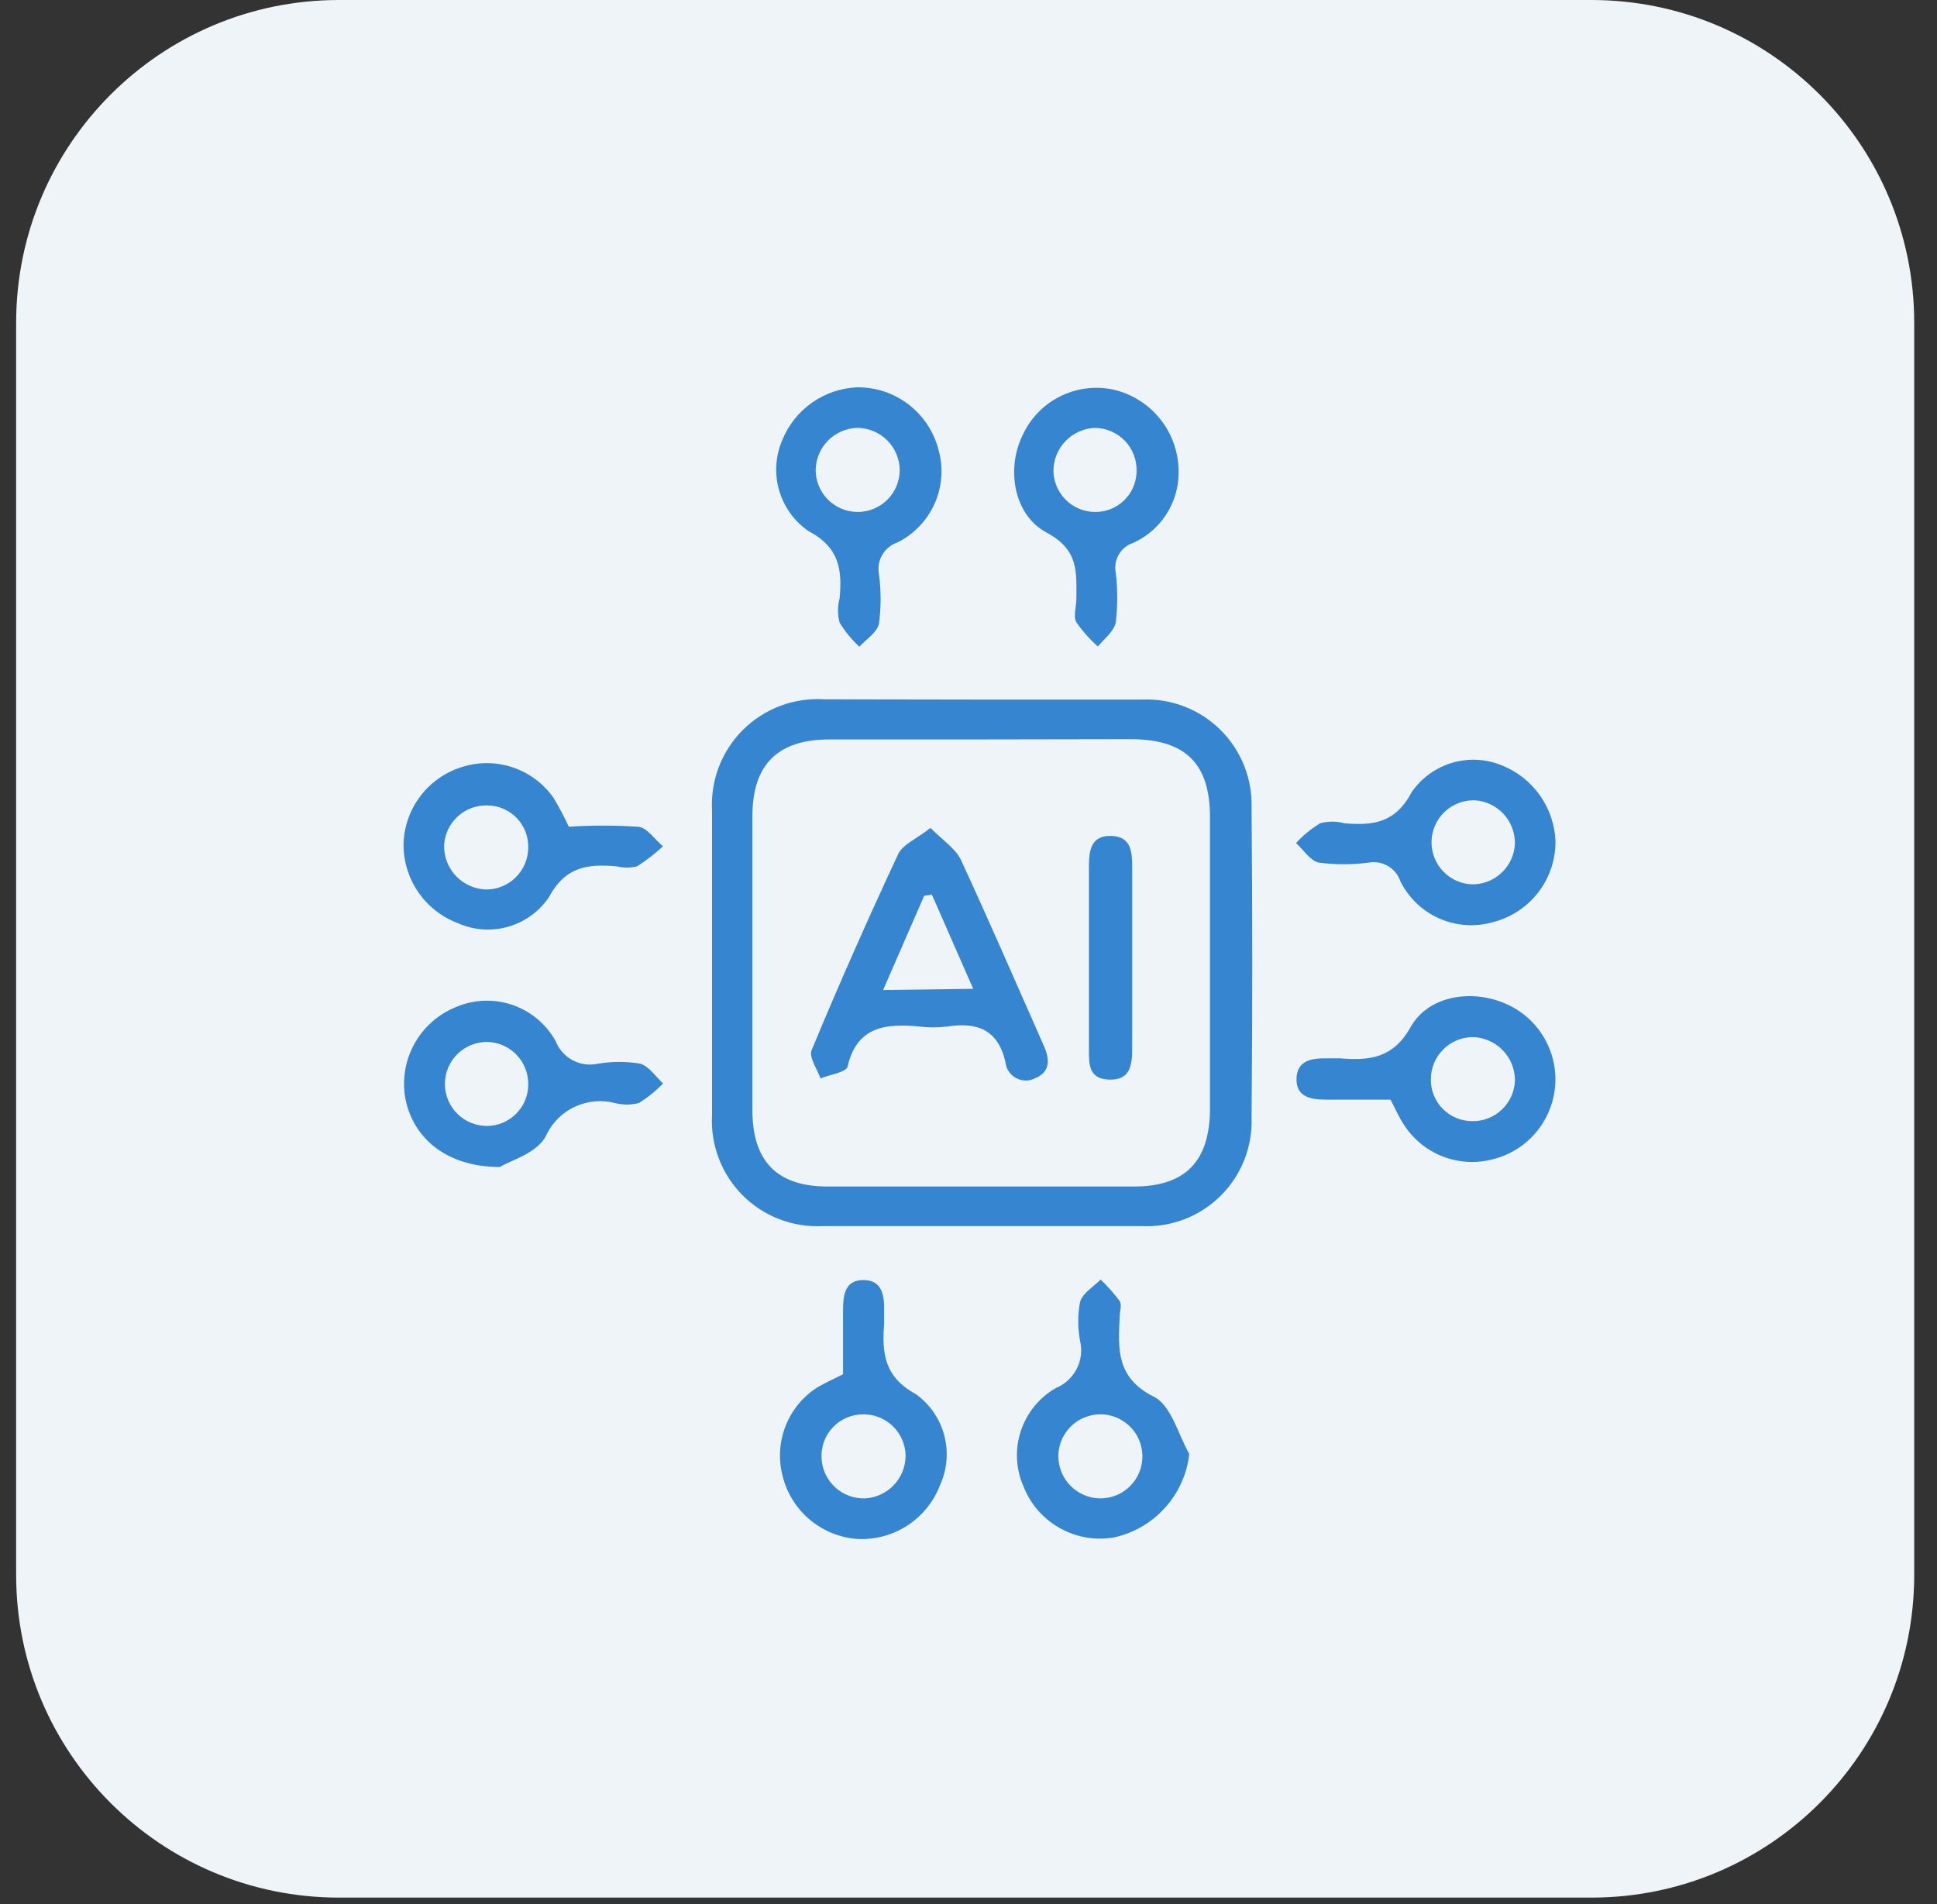 <svg width="60" height="59" viewBox="0 0 60 59" fill="none" xmlns="http://www.w3.org/2000/svg">
<rect x="0" y="0" width="60" height="59" fill="#333333" stroke="none"/>
<g clip-path="url(#clip0_2316_1138)">
<path d="M49.294 0H10.5C4.977 0 0.5 4.477 0.5 10V48.794C0.5 54.317 4.977 58.794 10.5 58.794H49.294C54.817 58.794 59.294 54.317 59.294 48.794V10C59.294 4.477 54.817 0 49.294 0Z" fill="#EFF4F9"/>
<path d="M30.408 21.675C32.062 21.675 33.716 21.675 35.362 21.675C35.811 21.654 36.26 21.726 36.679 21.887C37.099 22.048 37.481 22.294 37.8 22.609C38.12 22.925 38.371 23.303 38.538 23.721C38.704 24.138 38.782 24.586 38.768 25.035C38.797 28.228 38.797 31.424 38.768 34.622C38.785 35.071 38.708 35.519 38.543 35.937C38.378 36.356 38.128 36.735 37.808 37.052C37.489 37.368 37.107 37.615 36.688 37.776C36.268 37.938 35.819 38.01 35.37 37.989C32.067 37.989 28.764 37.989 25.462 37.989C25.005 38.01 24.549 37.934 24.124 37.768C23.698 37.601 23.312 37.347 22.991 37.022C22.67 36.697 22.421 36.307 22.26 35.88C22.099 35.452 22.03 34.995 22.056 34.539C22.056 31.396 22.056 28.255 22.056 25.117C22.03 24.655 22.102 24.192 22.268 23.759C22.434 23.327 22.69 22.934 23.019 22.608C23.348 22.282 23.742 22.029 24.177 21.867C24.61 21.705 25.074 21.637 25.536 21.667C27.16 21.667 28.784 21.675 30.408 21.675ZM30.408 22.91C28.837 22.91 27.265 22.91 25.693 22.91C24.122 22.91 23.306 23.658 23.306 25.289C23.306 28.323 23.306 31.356 23.306 34.39C23.306 35.969 24.055 36.755 25.619 36.762C28.792 36.762 31.957 36.762 35.123 36.762C36.732 36.762 37.48 35.969 37.48 34.337C37.48 31.344 37.48 28.338 37.48 25.319C37.48 23.665 36.732 22.91 35.041 22.902L30.408 22.91Z" fill="#3585D0"/>
<path d="M36.508 14.657C36.505 15.115 36.371 15.562 36.122 15.945C35.872 16.329 35.518 16.632 35.101 16.82C34.913 16.882 34.754 17.011 34.655 17.182C34.556 17.353 34.523 17.554 34.562 17.748C34.622 18.258 34.622 18.773 34.562 19.282C34.51 19.559 34.203 19.791 34.008 20.031C33.757 19.808 33.534 19.557 33.342 19.282C33.237 19.095 33.342 18.803 33.342 18.534C33.342 17.703 33.417 17.037 32.414 16.498C31.411 15.96 31.164 14.553 31.666 13.505C31.9 12.981 32.305 12.553 32.816 12.292C33.326 12.031 33.911 11.952 34.472 12.068C35.058 12.199 35.58 12.528 35.951 13C36.322 13.472 36.519 14.057 36.508 14.657ZM32.631 14.56C32.629 14.901 32.762 15.229 33 15.473C33.238 15.716 33.563 15.856 33.903 15.862C34.071 15.866 34.237 15.837 34.393 15.777C34.548 15.717 34.691 15.626 34.812 15.511C34.933 15.396 35.03 15.258 35.097 15.105C35.165 14.952 35.202 14.787 35.206 14.62C35.214 14.444 35.186 14.268 35.124 14.103C35.062 13.938 34.968 13.788 34.846 13.66C34.724 13.533 34.578 13.432 34.416 13.363C34.254 13.293 34.08 13.258 33.903 13.258C33.566 13.275 33.248 13.418 33.012 13.66C32.776 13.901 32.64 14.223 32.631 14.56Z" fill="#3585D0"/>
<path d="M43.072 34.07C42.376 34.07 41.732 34.07 41.081 34.07C40.61 34.07 40.146 33.995 40.16 33.419C40.175 32.843 40.647 32.783 41.111 32.791C41.246 32.791 41.38 32.791 41.515 32.791C42.413 32.865 43.154 32.791 43.693 31.825C44.232 30.86 45.549 30.643 46.589 31.077C47.088 31.28 47.511 31.636 47.795 32.094C48.08 32.552 48.212 33.088 48.173 33.626C48.134 34.163 47.925 34.675 47.578 35.087C47.23 35.499 46.761 35.79 46.237 35.919C45.723 36.054 45.179 36.023 44.684 35.829C44.19 35.636 43.769 35.289 43.483 34.841C43.334 34.617 43.229 34.37 43.072 34.07ZM45.594 34.736C45.935 34.745 46.266 34.618 46.516 34.384C46.765 34.15 46.912 33.828 46.926 33.487C46.928 33.31 46.895 33.135 46.829 32.971C46.763 32.807 46.665 32.658 46.541 32.532C46.418 32.406 46.27 32.306 46.108 32.238C45.945 32.169 45.77 32.133 45.594 32.132C45.253 32.142 44.929 32.284 44.692 32.529C44.454 32.773 44.321 33.101 44.322 33.442C44.319 33.61 44.351 33.778 44.414 33.934C44.477 34.091 44.57 34.233 44.688 34.354C44.807 34.474 44.947 34.57 45.103 34.635C45.258 34.701 45.425 34.735 45.594 34.736Z" fill="#3585D0"/>
<path d="M17.619 25.614C18.327 25.569 19.037 25.569 19.744 25.614C20.029 25.614 20.276 26.011 20.538 26.22C20.29 26.45 20.022 26.658 19.737 26.841C19.526 26.894 19.305 26.894 19.093 26.841C18.21 26.766 17.514 26.841 16.998 27.807C16.695 28.249 16.247 28.571 15.731 28.716C15.216 28.861 14.665 28.82 14.177 28.6C13.679 28.412 13.252 28.075 12.952 27.636C12.653 27.197 12.495 26.677 12.5 26.145C12.515 25.601 12.704 25.075 13.037 24.645C13.371 24.214 13.833 23.901 14.356 23.75C14.865 23.598 15.408 23.61 15.909 23.785C16.41 23.96 16.844 24.288 17.148 24.723C17.321 25.012 17.478 25.309 17.619 25.614ZM16.362 26.265C16.367 26.096 16.338 25.928 16.277 25.77C16.216 25.612 16.125 25.468 16.008 25.346C15.891 25.224 15.751 25.127 15.595 25.06C15.44 24.993 15.274 24.957 15.104 24.955C14.763 24.943 14.43 25.066 14.178 25.297C13.926 25.528 13.775 25.849 13.757 26.19C13.753 26.366 13.784 26.541 13.848 26.705C13.912 26.869 14.007 27.019 14.129 27.146C14.25 27.273 14.396 27.375 14.557 27.446C14.718 27.517 14.891 27.556 15.067 27.56C15.41 27.558 15.738 27.421 15.98 27.178C16.223 26.936 16.36 26.608 16.362 26.265Z" fill="#3585D0"/>
<path d="M26.114 42.579C26.114 41.883 26.114 41.232 26.114 40.588C26.114 40.109 26.181 39.653 26.758 39.66C27.334 39.668 27.394 40.147 27.386 40.618C27.386 40.753 27.386 40.888 27.386 41.022C27.319 41.92 27.386 42.661 28.367 43.193C28.801 43.504 29.113 43.956 29.249 44.472C29.386 44.989 29.338 45.536 29.115 46.021C28.919 46.531 28.568 46.965 28.111 47.263C27.654 47.561 27.115 47.708 26.57 47.683C26.026 47.647 25.508 47.439 25.09 47.089C24.671 46.739 24.375 46.266 24.243 45.737C24.108 45.223 24.139 44.679 24.333 44.184C24.526 43.689 24.872 43.269 25.321 42.983C25.568 42.841 25.815 42.728 26.114 42.579ZM28.052 45.093C28.044 44.751 27.902 44.425 27.655 44.187C27.409 43.949 27.078 43.817 26.735 43.821C26.559 43.821 26.385 43.857 26.223 43.926C26.061 43.996 25.915 44.098 25.794 44.227C25.674 44.355 25.581 44.507 25.521 44.673C25.462 44.839 25.437 45.015 25.448 45.191C25.467 45.532 25.619 45.851 25.87 46.082C26.122 46.312 26.454 46.436 26.795 46.425C27.135 46.406 27.455 46.258 27.689 46.01C27.923 45.762 28.053 45.434 28.052 45.093Z" fill="#3585D0"/>
<path d="M48.182 26.061C48.187 26.633 48 27.191 47.652 27.645C47.303 28.099 46.813 28.424 46.259 28.568C45.706 28.729 45.115 28.691 44.588 28.46C44.061 28.229 43.632 27.819 43.377 27.303C43.309 27.105 43.172 26.937 42.991 26.831C42.809 26.726 42.596 26.689 42.39 26.727C41.88 26.794 41.365 26.794 40.855 26.727C40.586 26.674 40.377 26.33 40.145 26.121C40.364 25.882 40.616 25.675 40.893 25.507C41.138 25.441 41.396 25.441 41.641 25.507C42.524 25.582 43.22 25.507 43.729 24.541C44.033 24.101 44.48 23.779 44.994 23.63C45.509 23.482 46.058 23.515 46.551 23.726C47.017 23.918 47.419 24.241 47.708 24.654C47.997 25.068 48.162 25.556 48.182 26.061ZM46.925 26.136C46.929 25.796 46.803 25.467 46.572 25.217C46.34 24.968 46.022 24.817 45.682 24.796C45.511 24.791 45.341 24.82 45.181 24.881C45.022 24.942 44.875 25.034 44.751 25.151C44.626 25.268 44.526 25.409 44.456 25.565C44.386 25.721 44.348 25.89 44.343 26.061C44.338 26.232 44.367 26.402 44.428 26.562C44.489 26.722 44.58 26.868 44.698 26.992C44.815 27.117 44.956 27.217 45.112 27.287C45.268 27.357 45.437 27.395 45.608 27.4C45.948 27.401 46.275 27.269 46.521 27.033C46.767 26.797 46.911 26.476 46.925 26.136Z" fill="#3585D0"/>
<path d="M36.839 45.048C36.769 45.67 36.505 46.255 36.084 46.719C35.664 47.184 35.109 47.505 34.496 47.637C33.918 47.734 33.324 47.628 32.814 47.337C32.304 47.047 31.91 46.59 31.698 46.043C31.463 45.501 31.436 44.892 31.623 44.331C31.809 43.771 32.195 43.298 32.708 43.005C32.986 42.89 33.214 42.68 33.351 42.413C33.488 42.145 33.525 41.838 33.456 41.545C33.381 41.145 33.381 40.734 33.456 40.333C33.539 40.064 33.868 39.869 34.092 39.645C34.307 39.85 34.505 40.073 34.684 40.311C34.758 40.43 34.684 40.625 34.684 40.789C34.639 41.77 34.556 42.668 35.724 43.267C36.285 43.536 36.487 44.434 36.839 45.048ZM34.062 46.425C34.321 46.429 34.574 46.357 34.791 46.217C35.008 46.077 35.178 45.876 35.281 45.638C35.383 45.401 35.412 45.139 35.365 44.885C35.318 44.632 35.197 44.397 35.016 44.213C34.836 44.028 34.605 43.901 34.352 43.848C34.099 43.795 33.837 43.819 33.597 43.916C33.358 44.012 33.153 44.178 33.008 44.392C32.862 44.605 32.784 44.857 32.783 45.115C32.783 45.457 32.916 45.786 33.156 46.031C33.395 46.276 33.72 46.417 34.062 46.425Z" fill="#3585D0"/>
<path d="M26.553 12C27.127 11.995 27.686 12.181 28.141 12.53C28.596 12.878 28.923 13.369 29.068 13.923C29.226 14.476 29.187 15.066 28.956 15.592C28.725 16.119 28.317 16.547 27.803 16.805C27.604 16.872 27.435 17.009 27.329 17.19C27.223 17.372 27.187 17.586 27.227 17.793C27.294 18.302 27.294 18.817 27.227 19.327C27.167 19.596 26.83 19.806 26.62 20.038C26.382 19.818 26.175 19.566 26.007 19.289C25.941 19.044 25.941 18.786 26.007 18.541C26.089 17.658 26.007 16.962 25.041 16.453C24.601 16.149 24.28 15.701 24.132 15.187C23.985 14.672 24.021 14.123 24.233 13.632C24.422 13.166 24.742 12.764 25.153 12.475C25.565 12.185 26.051 12.021 26.553 12ZM26.553 13.257C26.212 13.267 25.888 13.408 25.648 13.65C25.409 13.893 25.272 14.219 25.266 14.56C25.266 14.905 25.403 15.236 25.647 15.48C25.892 15.725 26.223 15.862 26.568 15.862C26.913 15.862 27.245 15.725 27.489 15.48C27.733 15.236 27.87 14.905 27.87 14.56C27.865 14.219 27.728 13.893 27.488 13.65C27.248 13.408 26.924 13.267 26.583 13.257H26.553Z" fill="#3585D0"/>
<path d="M15.488 36.158C13.834 36.158 12.794 35.268 12.554 34.026C12.453 33.447 12.553 32.852 12.838 32.338C13.122 31.825 13.574 31.425 14.118 31.204C14.672 30.965 15.294 30.939 15.865 31.133C16.436 31.326 16.915 31.725 17.209 32.252C17.308 32.509 17.497 32.721 17.74 32.851C17.983 32.98 18.265 33.017 18.534 32.955C18.962 32.884 19.4 32.884 19.828 32.955C20.098 33.03 20.307 33.352 20.539 33.569C20.316 33.801 20.065 34.005 19.791 34.175C19.545 34.239 19.288 34.239 19.043 34.175C18.635 34.071 18.205 34.109 17.822 34.283C17.439 34.457 17.128 34.757 16.94 35.133C16.685 35.732 15.802 35.949 15.488 36.158ZM15.091 34.886C15.26 34.884 15.427 34.849 15.582 34.782C15.738 34.716 15.879 34.619 15.997 34.498C16.115 34.378 16.208 34.235 16.271 34.078C16.334 33.921 16.365 33.753 16.363 33.584C16.363 33.242 16.229 32.915 15.99 32.671C15.751 32.427 15.425 32.288 15.084 32.282C14.738 32.282 14.407 32.419 14.163 32.663C13.919 32.907 13.781 33.239 13.781 33.584C13.781 33.929 13.919 34.261 14.163 34.505C14.407 34.749 14.738 34.886 15.084 34.886H15.091Z" fill="#3585D0"/>
<path d="M28.822 25.652C29.203 26.034 29.57 26.273 29.75 26.61C30.64 28.526 31.471 30.457 32.324 32.38C32.519 32.807 32.548 33.203 32.069 33.406C31.977 33.454 31.873 33.479 31.769 33.478C31.664 33.477 31.561 33.45 31.469 33.399C31.378 33.349 31.3 33.277 31.242 33.189C31.185 33.101 31.151 33.001 31.142 32.897C30.91 31.901 30.266 31.662 29.353 31.804C29.057 31.841 28.758 31.841 28.462 31.804C27.43 31.707 26.539 31.804 26.255 33.046C26.21 33.226 25.708 33.293 25.416 33.413C25.312 33.121 25.05 32.754 25.14 32.537C25.985 30.502 26.883 28.474 27.819 26.468C27.961 26.161 28.395 25.989 28.822 25.652ZM30.146 30.637L28.866 27.718L28.627 27.755L27.355 30.674L30.146 30.637Z" fill="#3585D0"/>
<path d="M35.07 29.656C35.07 30.599 35.07 31.549 35.07 32.492C35.07 32.986 35.018 33.465 34.374 33.45C33.731 33.435 33.73 33.001 33.73 32.529C33.73 30.643 33.73 28.753 33.73 26.857C33.73 26.363 33.783 25.884 34.419 25.899C35.055 25.914 35.07 26.415 35.07 26.902C35.07 27.822 35.07 28.735 35.07 29.656Z" fill="#3585D0"/>
</g>
<defs>
<clipPath id="clip0_2316_1138">
<rect width="59" height="59" fill="white" transform="translate(0.5)"/>
</clipPath>
</defs>
</svg>

